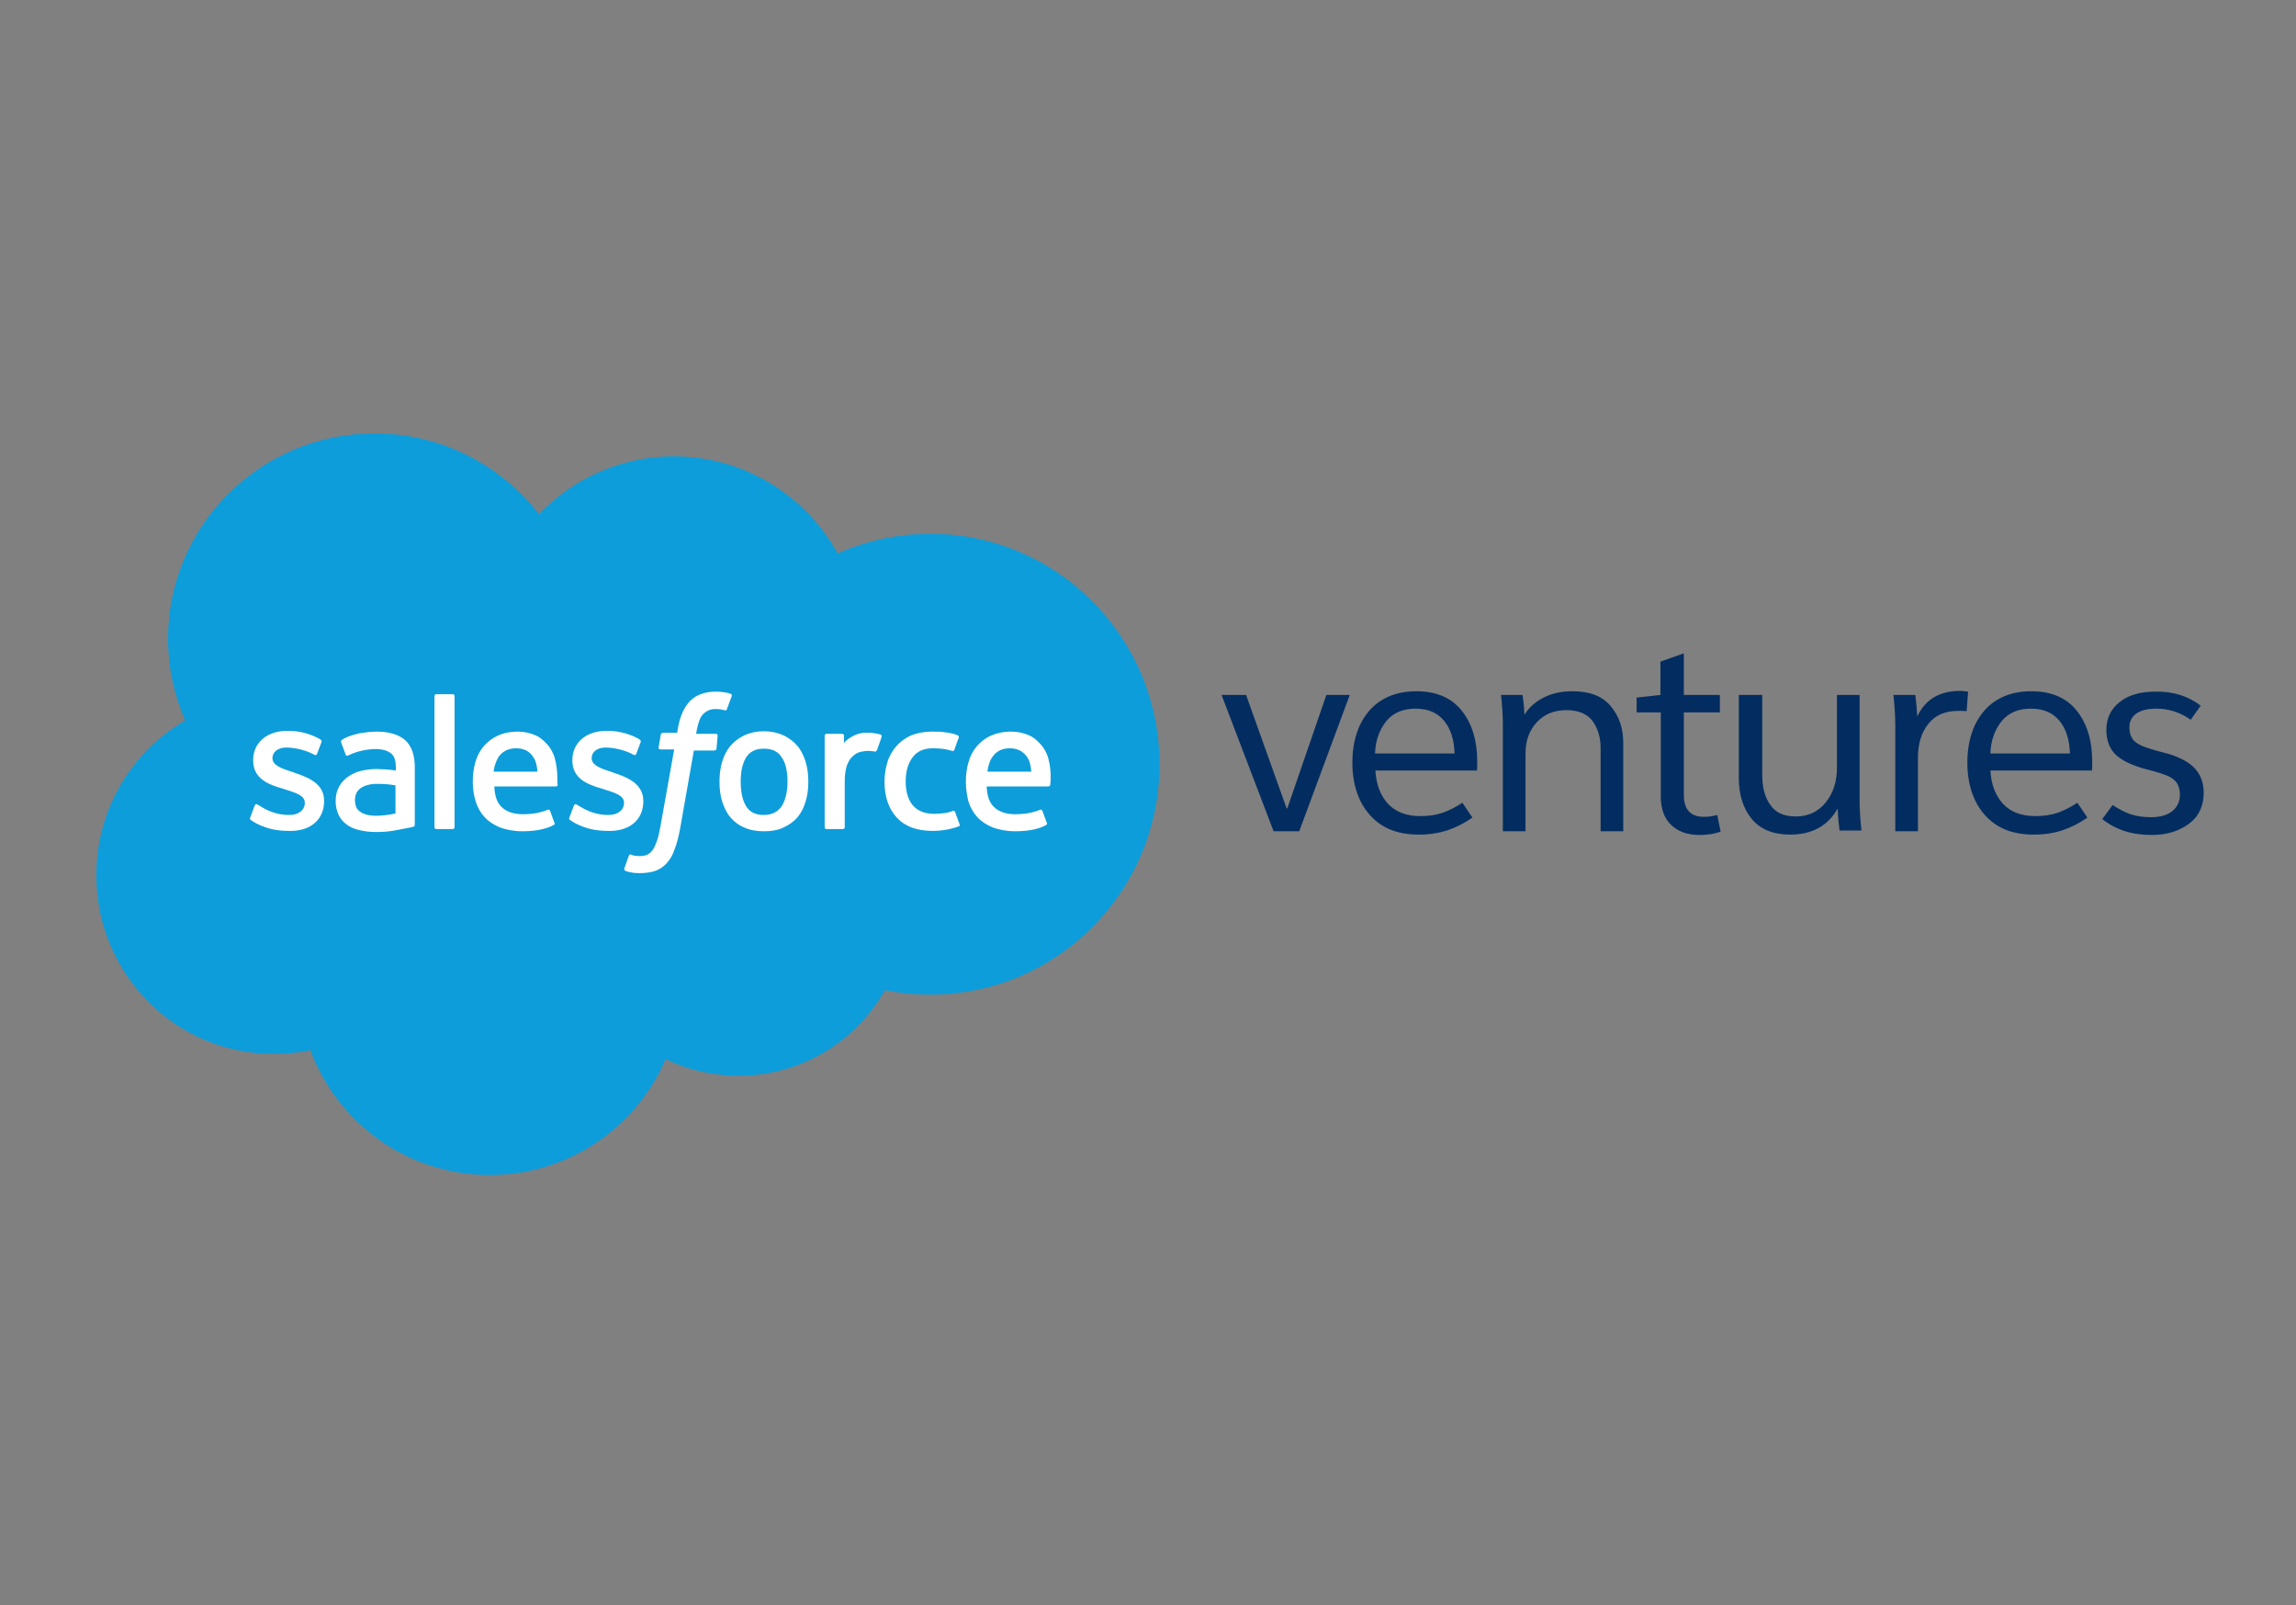 <svg width="143" height="100" viewBox="0 0 143 100" fill="none" xmlns="http://www.w3.org/2000/svg">
<rect x="0" y="0" width="143" height="100" fill="#808080" stroke="none"/>
<g clip-path="url(#clip0_258_4688)">
<path d="M65.435 41.851H13.43V55.876H65.435V41.851Z" fill="white"/>
<path d="M33.217 47.169C33.379 47.4 33.449 47.723 33.472 48.069H30.741C30.787 47.7 30.903 47.4 31.042 47.169C31.273 46.823 31.644 46.615 32.13 46.615C32.639 46.615 32.986 46.8 33.217 47.169ZM22.455 49.108C22.224 49.269 22.108 49.523 22.108 49.846C22.108 50.054 22.155 50.215 22.224 50.354C22.27 50.423 22.293 50.469 22.455 50.585C22.455 50.585 22.803 50.862 23.59 50.815C24.145 50.792 24.631 50.677 24.631 50.677V48.923C24.631 48.923 24.145 48.831 23.59 48.831C22.779 48.808 22.455 49.108 22.455 49.108ZM47.567 46.639C47.057 46.639 46.71 46.823 46.479 47.169C46.247 47.538 46.132 48.046 46.132 48.692C46.132 49.338 46.247 49.869 46.479 50.239C46.71 50.608 47.081 50.769 47.567 50.769C48.076 50.769 48.423 50.585 48.678 50.239C48.909 49.869 49.048 49.361 49.048 48.692C49.048 48.046 48.932 47.515 48.678 47.169C48.446 46.8 48.076 46.639 47.567 46.639ZM72.215 47.608C72.215 55.546 65.827 61.962 57.935 61.962C56.963 61.962 56.037 61.869 55.112 61.685C53.33 64.869 49.904 67.015 46.016 67.015C44.373 67.015 42.822 66.646 41.457 65.977C39.651 70.223 35.416 73.2 30.509 73.2C25.372 73.2 21.02 69.969 19.331 65.423C18.59 65.585 17.827 65.654 17.063 65.654C10.953 65.677 6 60.692 6 54.531C6 50.4 8.222 46.8 11.531 44.885C10.86 43.315 10.467 41.608 10.467 39.785C10.467 32.723 16.23 27 23.335 27C27.501 27 31.204 28.985 33.565 32.031C35.694 29.815 38.679 28.431 41.966 28.431C46.34 28.431 50.159 30.854 52.172 34.477C53.931 33.692 55.898 33.254 57.935 33.254C65.827 33.254 72.215 39.692 72.215 47.608ZM20.187 49.892C20.187 48.831 19.238 48.438 18.336 48.139L18.22 48.092C17.549 47.885 16.97 47.677 16.97 47.238V47.215C16.97 46.846 17.317 46.569 17.827 46.569C18.405 46.569 19.099 46.754 19.562 47.008C19.562 47.008 19.701 47.1 19.747 46.962C19.771 46.892 20.002 46.292 20.025 46.223C20.049 46.154 20.002 46.108 19.956 46.062C19.447 45.761 18.729 45.531 18.012 45.531H17.873C16.623 45.531 15.767 46.269 15.767 47.354V47.377C15.767 48.508 16.716 48.877 17.618 49.131L17.757 49.177C18.405 49.385 18.984 49.546 18.984 50.008V50.031C18.984 50.446 18.613 50.769 18.035 50.769C17.803 50.769 17.086 50.769 16.276 50.261C16.183 50.215 16.137 50.169 16.044 50.123C15.998 50.1 15.906 50.054 15.859 50.192L15.582 50.931C15.535 51.046 15.605 51.069 15.605 51.069C15.72 51.162 15.859 51.231 15.975 51.3C16.646 51.646 17.294 51.761 17.965 51.761C19.331 51.808 20.187 51.069 20.187 49.892ZM25.834 51.3V47.792C25.834 47.031 25.626 46.454 25.233 46.108C24.839 45.761 24.238 45.577 23.474 45.577C23.196 45.577 22.733 45.623 22.455 45.669C22.455 45.669 21.622 45.831 21.275 46.108C21.275 46.108 21.206 46.154 21.252 46.269L21.53 47.008C21.553 47.1 21.645 47.077 21.645 47.077C21.645 47.077 21.669 47.054 21.715 47.054C22.455 46.662 23.381 46.662 23.381 46.662C23.798 46.662 24.122 46.754 24.33 46.915C24.538 47.077 24.654 47.308 24.654 47.839V48C24.33 47.954 24.029 47.931 24.029 47.931C23.867 47.931 23.682 47.908 23.427 47.908C23.104 47.908 22.779 47.954 22.479 48.023C22.178 48.092 21.9 48.231 21.669 48.392C21.437 48.554 21.252 48.762 21.113 49.015C20.974 49.269 20.905 49.569 20.905 49.892C20.905 50.239 20.974 50.515 21.09 50.769C21.206 51 21.368 51.208 21.599 51.369C21.807 51.531 22.085 51.646 22.386 51.715C22.687 51.785 23.034 51.831 23.404 51.831C23.798 51.831 24.191 51.808 24.561 51.738C24.932 51.669 25.395 51.577 25.534 51.554C25.649 51.531 25.811 51.485 25.811 51.485C25.834 51.392 25.834 51.3 25.834 51.3ZM28.311 43.361C28.311 43.292 28.265 43.246 28.195 43.246H27.177C27.107 43.246 27.061 43.292 27.061 43.361V51.531C27.061 51.6 27.107 51.646 27.177 51.646H28.195C28.265 51.646 28.311 51.6 28.311 51.531V43.361ZM34.56 47.261C34.467 46.892 34.236 46.523 34.074 46.362C33.819 46.085 33.588 45.9 33.356 45.808C33.032 45.669 32.662 45.577 32.269 45.577C31.782 45.577 31.343 45.669 30.996 45.831C30.648 45.992 30.348 46.223 30.116 46.5C29.885 46.777 29.699 47.123 29.607 47.492C29.491 47.861 29.445 48.277 29.445 48.715C29.445 49.154 29.514 49.569 29.63 49.938C29.746 50.308 29.931 50.631 30.186 50.908C30.44 51.185 30.764 51.392 31.158 51.554C31.551 51.692 32.014 51.785 32.546 51.785C33.657 51.785 34.236 51.531 34.49 51.392C34.537 51.369 34.583 51.323 34.514 51.208L34.259 50.515C34.213 50.4 34.12 50.446 34.12 50.446C33.842 50.538 33.449 50.723 32.546 50.723C31.945 50.723 31.505 50.538 31.227 50.261C30.949 49.985 30.811 49.569 30.787 48.992H34.629C34.629 48.992 34.722 48.992 34.745 48.9C34.675 48.877 34.791 48.115 34.56 47.261ZM40.068 49.915C40.068 48.831 39.119 48.438 38.217 48.139L38.101 48.092C37.43 47.885 36.851 47.677 36.851 47.238V47.215C36.851 46.846 37.198 46.569 37.707 46.569C38.286 46.569 38.98 46.754 39.443 47.008C39.443 47.008 39.582 47.1 39.628 46.962C39.651 46.892 39.883 46.292 39.906 46.223C39.929 46.154 39.883 46.108 39.837 46.062C39.327 45.761 38.61 45.531 37.892 45.531H37.754C36.504 45.531 35.648 46.269 35.648 47.354V47.377C35.648 48.508 36.596 48.877 37.499 49.131L37.638 49.177C38.286 49.385 38.865 49.546 38.865 50.008V50.031C38.865 50.446 38.494 50.769 37.916 50.769C37.684 50.769 36.967 50.769 36.157 50.261C36.064 50.215 35.995 50.169 35.925 50.123C35.902 50.1 35.786 50.054 35.74 50.192L35.462 50.931C35.416 51.046 35.486 51.069 35.486 51.069C35.601 51.162 35.74 51.231 35.856 51.3C36.527 51.646 37.175 51.761 37.846 51.761C39.212 51.808 40.068 51.069 40.068 49.915ZM44.697 45.831C44.697 45.761 44.674 45.715 44.581 45.715H43.355C43.355 45.692 43.424 45.254 43.563 44.862C43.632 44.677 43.725 44.538 43.84 44.446C43.933 44.354 44.049 44.285 44.165 44.239C44.28 44.192 44.419 44.169 44.581 44.169C44.697 44.169 44.812 44.192 44.905 44.192C45.021 44.215 45.067 44.239 45.113 44.239C45.229 44.285 45.252 44.239 45.276 44.169L45.576 43.361C45.599 43.269 45.53 43.246 45.507 43.223C45.391 43.177 45.276 43.154 45.136 43.131C44.998 43.108 44.812 43.085 44.604 43.085C43.91 43.085 43.355 43.292 42.984 43.661C42.614 44.054 42.336 44.631 42.22 45.392L42.174 45.646H41.295C41.295 45.646 41.179 45.646 41.156 45.761L41.017 46.569C41.017 46.639 41.04 46.685 41.133 46.685H41.989L41.133 51.485C41.063 51.877 40.994 52.177 40.901 52.431C40.809 52.662 40.739 52.846 40.623 52.985C40.531 53.1 40.438 53.192 40.276 53.262C40.138 53.308 39.999 53.331 39.813 53.331C39.721 53.331 39.605 53.308 39.513 53.308C39.42 53.285 39.374 53.262 39.304 53.239C39.304 53.239 39.212 53.192 39.165 53.308C39.142 53.4 38.911 54 38.888 54.092C38.865 54.161 38.888 54.231 38.957 54.254C39.073 54.3 39.165 54.323 39.304 54.346C39.513 54.392 39.698 54.392 39.86 54.392C40.207 54.392 40.531 54.346 40.809 54.254C41.086 54.161 41.318 54 41.526 53.769C41.758 53.515 41.897 53.262 42.012 52.915C42.151 52.569 42.267 52.131 42.359 51.623L43.216 46.754H44.489C44.489 46.754 44.604 46.754 44.627 46.639L44.697 45.831ZM50.344 48.692C50.344 48.254 50.298 47.861 50.182 47.469C50.066 47.1 49.904 46.754 49.673 46.477C49.441 46.2 49.141 45.969 48.793 45.808C48.446 45.646 48.03 45.554 47.59 45.554C47.127 45.554 46.71 45.646 46.363 45.808C46.016 45.969 45.715 46.2 45.484 46.477C45.252 46.754 45.09 47.077 44.974 47.469C44.859 47.839 44.812 48.254 44.812 48.692C44.812 49.131 44.859 49.546 44.974 49.915C45.09 50.285 45.252 50.631 45.484 50.908C45.715 51.185 46.016 51.415 46.363 51.554C46.71 51.715 47.127 51.785 47.59 51.785C48.053 51.785 48.446 51.715 48.793 51.554C49.141 51.392 49.441 51.185 49.673 50.908C49.904 50.631 50.066 50.308 50.182 49.915C50.298 49.523 50.344 49.131 50.344 48.692ZM54.857 45.761C54.788 45.739 54.464 45.669 54.209 45.646C53.723 45.623 53.468 45.692 53.214 45.808C52.982 45.923 52.705 46.085 52.566 46.292V45.831C52.566 45.761 52.52 45.715 52.45 45.715H51.478C51.409 45.715 51.362 45.761 51.362 45.831V51.531C51.362 51.6 51.409 51.646 51.478 51.646H52.496C52.566 51.646 52.612 51.6 52.612 51.531V48.692C52.612 48.3 52.658 47.931 52.751 47.677C52.843 47.446 52.936 47.261 53.098 47.123C53.237 46.985 53.399 46.892 53.561 46.846C53.746 46.8 53.931 46.777 54.07 46.777C54.279 46.777 54.487 46.823 54.487 46.823C54.556 46.823 54.602 46.777 54.626 46.708C54.695 46.523 54.88 46.015 54.903 45.9C54.95 45.831 54.88 45.785 54.857 45.761ZM59.764 51.346L59.486 50.585C59.44 50.469 59.347 50.515 59.347 50.515C59.185 50.585 59 50.631 58.815 50.654C58.63 50.677 58.421 50.7 58.19 50.7C57.634 50.7 57.195 50.538 56.894 50.215C56.593 49.892 56.408 49.385 56.408 48.669C56.408 48.023 56.57 47.538 56.847 47.169C57.125 46.8 57.542 46.615 58.097 46.615C58.56 46.615 58.93 46.662 59.301 46.777C59.301 46.777 59.393 46.823 59.44 46.708C59.532 46.431 59.602 46.246 59.717 45.946C59.74 45.854 59.671 45.831 59.648 45.808C59.509 45.739 59.162 45.646 58.884 45.623C58.63 45.577 58.352 45.577 58.028 45.577C57.542 45.577 57.125 45.669 56.755 45.808C56.385 45.969 56.084 46.2 55.829 46.477C55.598 46.754 55.389 47.077 55.274 47.469C55.158 47.839 55.089 48.254 55.089 48.692C55.089 49.638 55.343 50.377 55.852 50.931C56.361 51.485 57.102 51.761 58.097 51.761C58.676 51.761 59.278 51.646 59.694 51.485C59.717 51.485 59.81 51.462 59.764 51.346ZM65.295 47.261C65.203 46.892 64.971 46.523 64.809 46.362C64.554 46.085 64.323 45.9 64.092 45.808C63.767 45.669 63.397 45.577 62.981 45.577C62.495 45.577 62.078 45.669 61.708 45.831C61.361 45.992 61.06 46.223 60.828 46.5C60.597 46.777 60.412 47.123 60.319 47.492C60.203 47.861 60.157 48.277 60.157 48.715C60.157 49.154 60.227 49.569 60.319 49.938C60.435 50.308 60.62 50.631 60.874 50.908C61.129 51.185 61.453 51.392 61.847 51.554C62.24 51.692 62.703 51.785 63.235 51.785C64.346 51.785 64.925 51.531 65.156 51.392C65.203 51.369 65.249 51.323 65.179 51.208L64.925 50.515C64.878 50.4 64.786 50.446 64.786 50.446C64.508 50.538 64.115 50.723 63.212 50.723C62.61 50.723 62.171 50.538 61.893 50.261C61.615 49.985 61.476 49.569 61.453 48.992H65.295C65.295 48.992 65.388 48.992 65.411 48.9C65.411 48.877 65.526 48.115 65.295 47.261ZM62.888 46.615C62.379 46.615 62.032 46.823 61.8 47.169C61.638 47.4 61.546 47.7 61.499 48.069H64.23C64.207 47.723 64.138 47.4 63.976 47.169C63.721 46.8 63.374 46.615 62.888 46.615Z" fill="#0D9DDA"/>
<path d="M137.066 43.962L136.442 44.839C135.793 44.378 135.076 44.147 134.312 44.147C133.78 44.147 133.363 44.239 133.062 44.447C132.761 44.655 132.623 44.955 132.623 45.324C132.623 45.601 132.692 45.832 132.808 46.016C132.923 46.201 133.132 46.339 133.432 46.478C133.734 46.593 134.15 46.731 134.705 46.87C135.585 47.078 136.21 47.401 136.627 47.793C137.043 48.208 137.251 48.739 137.251 49.385C137.251 50.216 136.95 50.862 136.325 51.324C135.7 51.785 134.937 52.016 134.011 52.016C132.785 52.016 131.766 51.693 130.933 51.024L131.581 50.147C131.951 50.401 132.322 50.585 132.692 50.724C133.062 50.839 133.479 50.908 133.942 50.908C134.52 50.908 134.96 50.793 135.284 50.539C135.608 50.285 135.77 49.939 135.77 49.501C135.77 49.201 135.7 48.97 135.585 48.785C135.469 48.601 135.26 48.439 134.983 48.324C134.705 48.208 134.266 48.07 133.711 47.931C132.831 47.701 132.183 47.401 131.789 47.032C131.395 46.662 131.188 46.132 131.188 45.462C131.188 44.747 131.466 44.17 132.021 43.732C132.577 43.293 133.317 43.085 134.243 43.085C135.354 43.062 136.279 43.362 137.066 43.962ZM123.967 46.939C123.99 46.132 124.244 45.462 124.661 44.931C125.101 44.401 125.702 44.147 126.489 44.147C127.276 44.147 127.855 44.401 128.272 44.908C128.687 45.416 128.896 46.108 128.92 46.939H123.967ZM130.285 48.047C130.308 47.908 130.308 47.724 130.308 47.447C130.308 46.132 129.984 45.07 129.336 44.262C128.687 43.455 127.739 43.062 126.513 43.062C125.679 43.062 124.962 43.247 124.36 43.616C123.759 43.985 123.319 44.516 122.994 45.185C122.694 45.855 122.531 46.616 122.531 47.493C122.531 48.855 122.902 49.962 123.619 50.77C124.36 51.601 125.355 51.993 126.675 51.993C127.322 51.993 127.924 51.901 128.48 51.716C129.012 51.532 129.521 51.278 130.007 50.931L129.383 50.008C128.966 50.285 128.549 50.493 128.156 50.632C127.739 50.77 127.299 50.839 126.767 50.839C125.887 50.839 125.239 50.585 124.753 50.078C124.291 49.57 124.013 48.878 123.967 48.001H130.285V48.047ZM118.042 51.785H119.454V47.216C119.454 46.339 119.662 45.647 120.102 45.093C120.542 44.539 121.166 44.285 121.976 44.285C122.208 44.285 122.393 44.285 122.485 44.308L122.578 43.085C122.347 43.062 122.185 43.039 122.092 43.039C120.796 43.039 119.917 43.57 119.408 44.632C119.384 44.101 119.338 43.662 119.291 43.293H117.926C117.995 43.939 118.042 44.562 118.042 45.185V51.785ZM108.298 48.485C108.298 49.524 108.576 50.378 109.108 51.024C109.64 51.67 110.45 51.993 111.492 51.993C112.835 51.993 113.83 51.462 114.432 50.401H114.455C114.478 50.955 114.524 51.393 114.57 51.739H115.935C115.866 51.093 115.82 50.47 115.82 49.847V43.293H114.409V47.816C114.409 48.693 114.176 49.408 113.713 49.985C113.251 50.562 112.626 50.862 111.839 50.862C111.122 50.862 110.589 50.632 110.265 50.147C109.918 49.685 109.756 49.039 109.756 48.278V43.293H108.298V48.485ZM104.85 40.709L103.415 41.216V43.293L101.933 43.455V44.378H103.438V49.616C103.438 50.378 103.646 50.978 104.086 51.393C104.526 51.809 105.104 52.016 105.845 52.016C106.354 52.016 106.794 51.947 107.164 51.809L106.956 50.77C106.701 50.839 106.423 50.885 106.123 50.885C105.289 50.885 104.873 50.424 104.873 49.524V44.378H107.118V43.293H104.873V40.709H104.85ZM93.602 51.785H95.013V46.916C95.013 46.155 95.245 45.508 95.708 45.001C96.171 44.493 96.796 44.239 97.559 44.239C98.3 44.239 98.855 44.47 99.179 44.908C99.503 45.347 99.689 45.901 99.689 46.593V51.785H101.1V46.293C101.1 45.37 100.846 44.608 100.313 43.985C99.804 43.362 98.994 43.062 97.93 43.062C97.235 43.062 96.633 43.201 96.147 43.455C95.638 43.709 95.245 44.055 94.967 44.493H94.944C94.921 43.985 94.874 43.593 94.828 43.293H93.486C93.555 43.939 93.602 44.562 93.602 45.185V51.785ZM85.64 46.939C85.663 46.132 85.918 45.462 86.334 44.931C86.774 44.401 87.376 44.147 88.163 44.147C88.95 44.147 89.528 44.401 89.945 44.908C90.361 45.416 90.57 46.108 90.593 46.939H85.64ZM91.982 48.047C92.005 47.908 92.005 47.724 92.005 47.447C92.005 46.132 91.681 45.07 91.033 44.262C90.385 43.455 89.436 43.062 88.209 43.062C87.376 43.062 86.658 43.247 86.057 43.616C85.455 43.985 85.015 44.516 84.691 45.185C84.39 45.855 84.228 46.616 84.228 47.493C84.228 48.855 84.599 49.962 85.316 50.77C86.057 51.601 87.052 51.993 88.371 51.993C89.019 51.993 89.621 51.901 90.176 51.716C90.709 51.532 91.218 51.278 91.704 50.931L91.079 50.008C90.662 50.285 90.246 50.493 89.852 50.632C89.436 50.77 88.996 50.839 88.464 50.839C87.584 50.839 86.936 50.585 86.45 50.078C85.987 49.57 85.71 48.878 85.663 48.001H91.982V48.047ZM84.066 43.293H82.608L80.178 50.355H80.132L77.609 43.293H76.082L79.322 51.785H80.919L84.066 43.293Z" fill="#032D60"/>
</g>
<defs>
<clipPath id="clip0_258_4688">
<rect width="131.25" height="46.2" fill="white" transform="translate(6 27)"/>
</clipPath>
</defs>
</svg>
